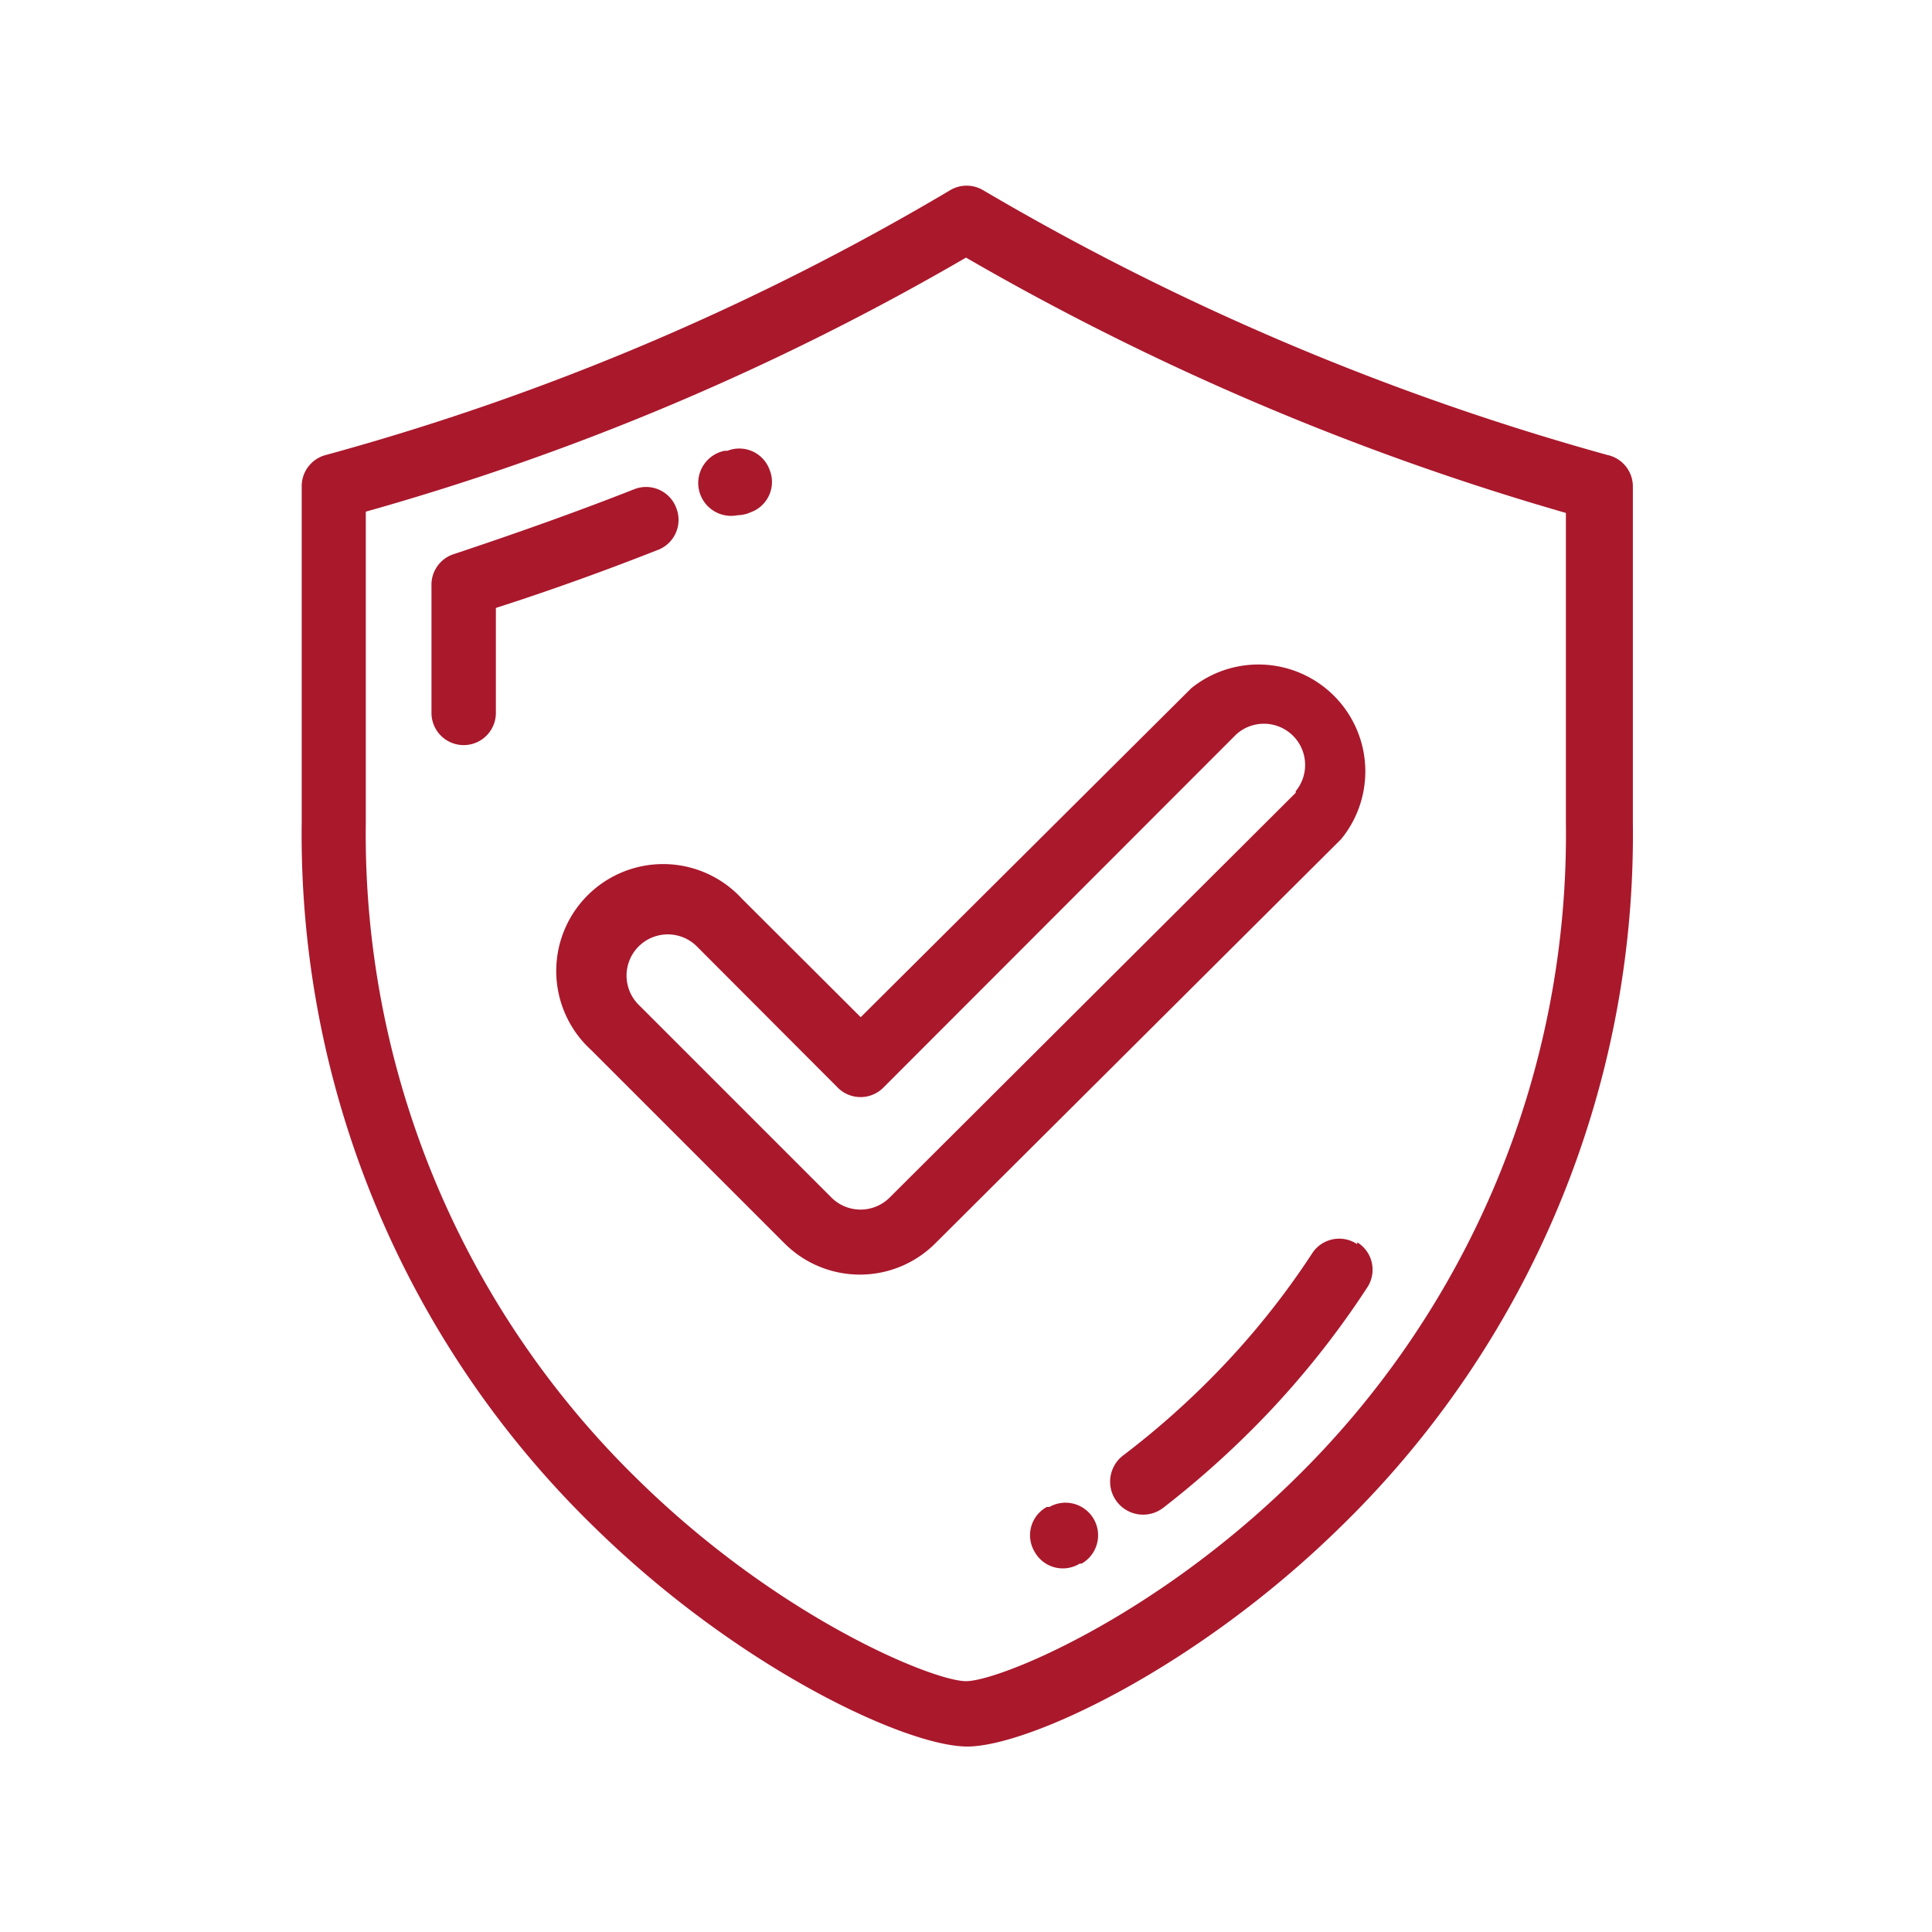 <svg xmlns="http://www.w3.org/2000/svg" viewBox="0 0 60 60">
  <g>
    <path d="M49.92,14.13A80.53,80.53,0,0,1,30.52,5.9a1,1,0,0,0-1,0,78.64,78.64,0,0,1-19.4,8.23,1,1,0,0,0-.75,1V25.53a30,30,0,0,0,9.1,21.91c4.47,4.38,9.68,6.8,11.57,6.8s7.1-2.42,11.57-6.8a30,30,0,0,0,9.1-21.91V15.11A1,1,0,0,0,49.92,14.13Zm-1.29,11.4A28,28,0,0,1,40.14,46C35.75,50.29,31,52.21,30,52.21S24.25,50.29,19.86,46a28,28,0,0,1-8.5-20.45V15.89A80.27,80.27,0,0,0,30,8a83,83,0,0,0,18.63,7.93Z" fill="#aa182c"/>
    <path d="M21,15.77a1,1,0,0,0-1.32-.57c-1.83.72-3.7,1.38-5.56,2a1,1,0,0,0-.72,1v3.94a1,1,0,1,0,2,0V18.88c1.68-.54,3.35-1.14,5-1.79A1,1,0,0,0,21,15.77Z" fill="#aa182c"/>
    <path d="M22.9,16a1,1,0,0,0,.41-.09h0a1,1,0,0,0,.59-1.32A1,1,0,0,0,22.59,14l-.09,0h0a1,1,0,0,0,.41,2Z" fill="#aa182c"/>
    <path d="M42.15,38.64a1,1,0,0,0-1.41.3h0a24.62,24.62,0,0,1-2.93,3.66,25.81,25.81,0,0,1-2.93,2.6,1,1,0,0,0,1.24,1.63A29,29,0,0,0,39.27,44a27.45,27.45,0,0,0,3.18-4,1,1,0,0,0-.3-1.42Z" fill="#aa182c"/>
    <path d="M32.51,46.8l0,0a1,1,0,0,0-.38,1.39,1,1,0,0,0,1.4.37h0l.06,0a1,1,0,0,0-1-1.76Z" fill="#aa182c"/>
    <path d="M23.05,27.92a3.32,3.32,0,1,0-4.69,4.69l6,6a3.31,3.31,0,0,0,4.69,0L41.65,26.06A3.32,3.32,0,0,0,37,21.37L26.73,31.59Zm15.34-5.11a1.28,1.28,0,0,1,1.85,1.76l0,.05L27.63,37.19a1.28,1.28,0,0,1-1.81,0l-6-6a1.28,1.28,0,0,1,1.81-1.81L26,33.76a1,1,0,0,0,1.45,0Z" fill="#aa182c"/>
  </g>
</svg>
